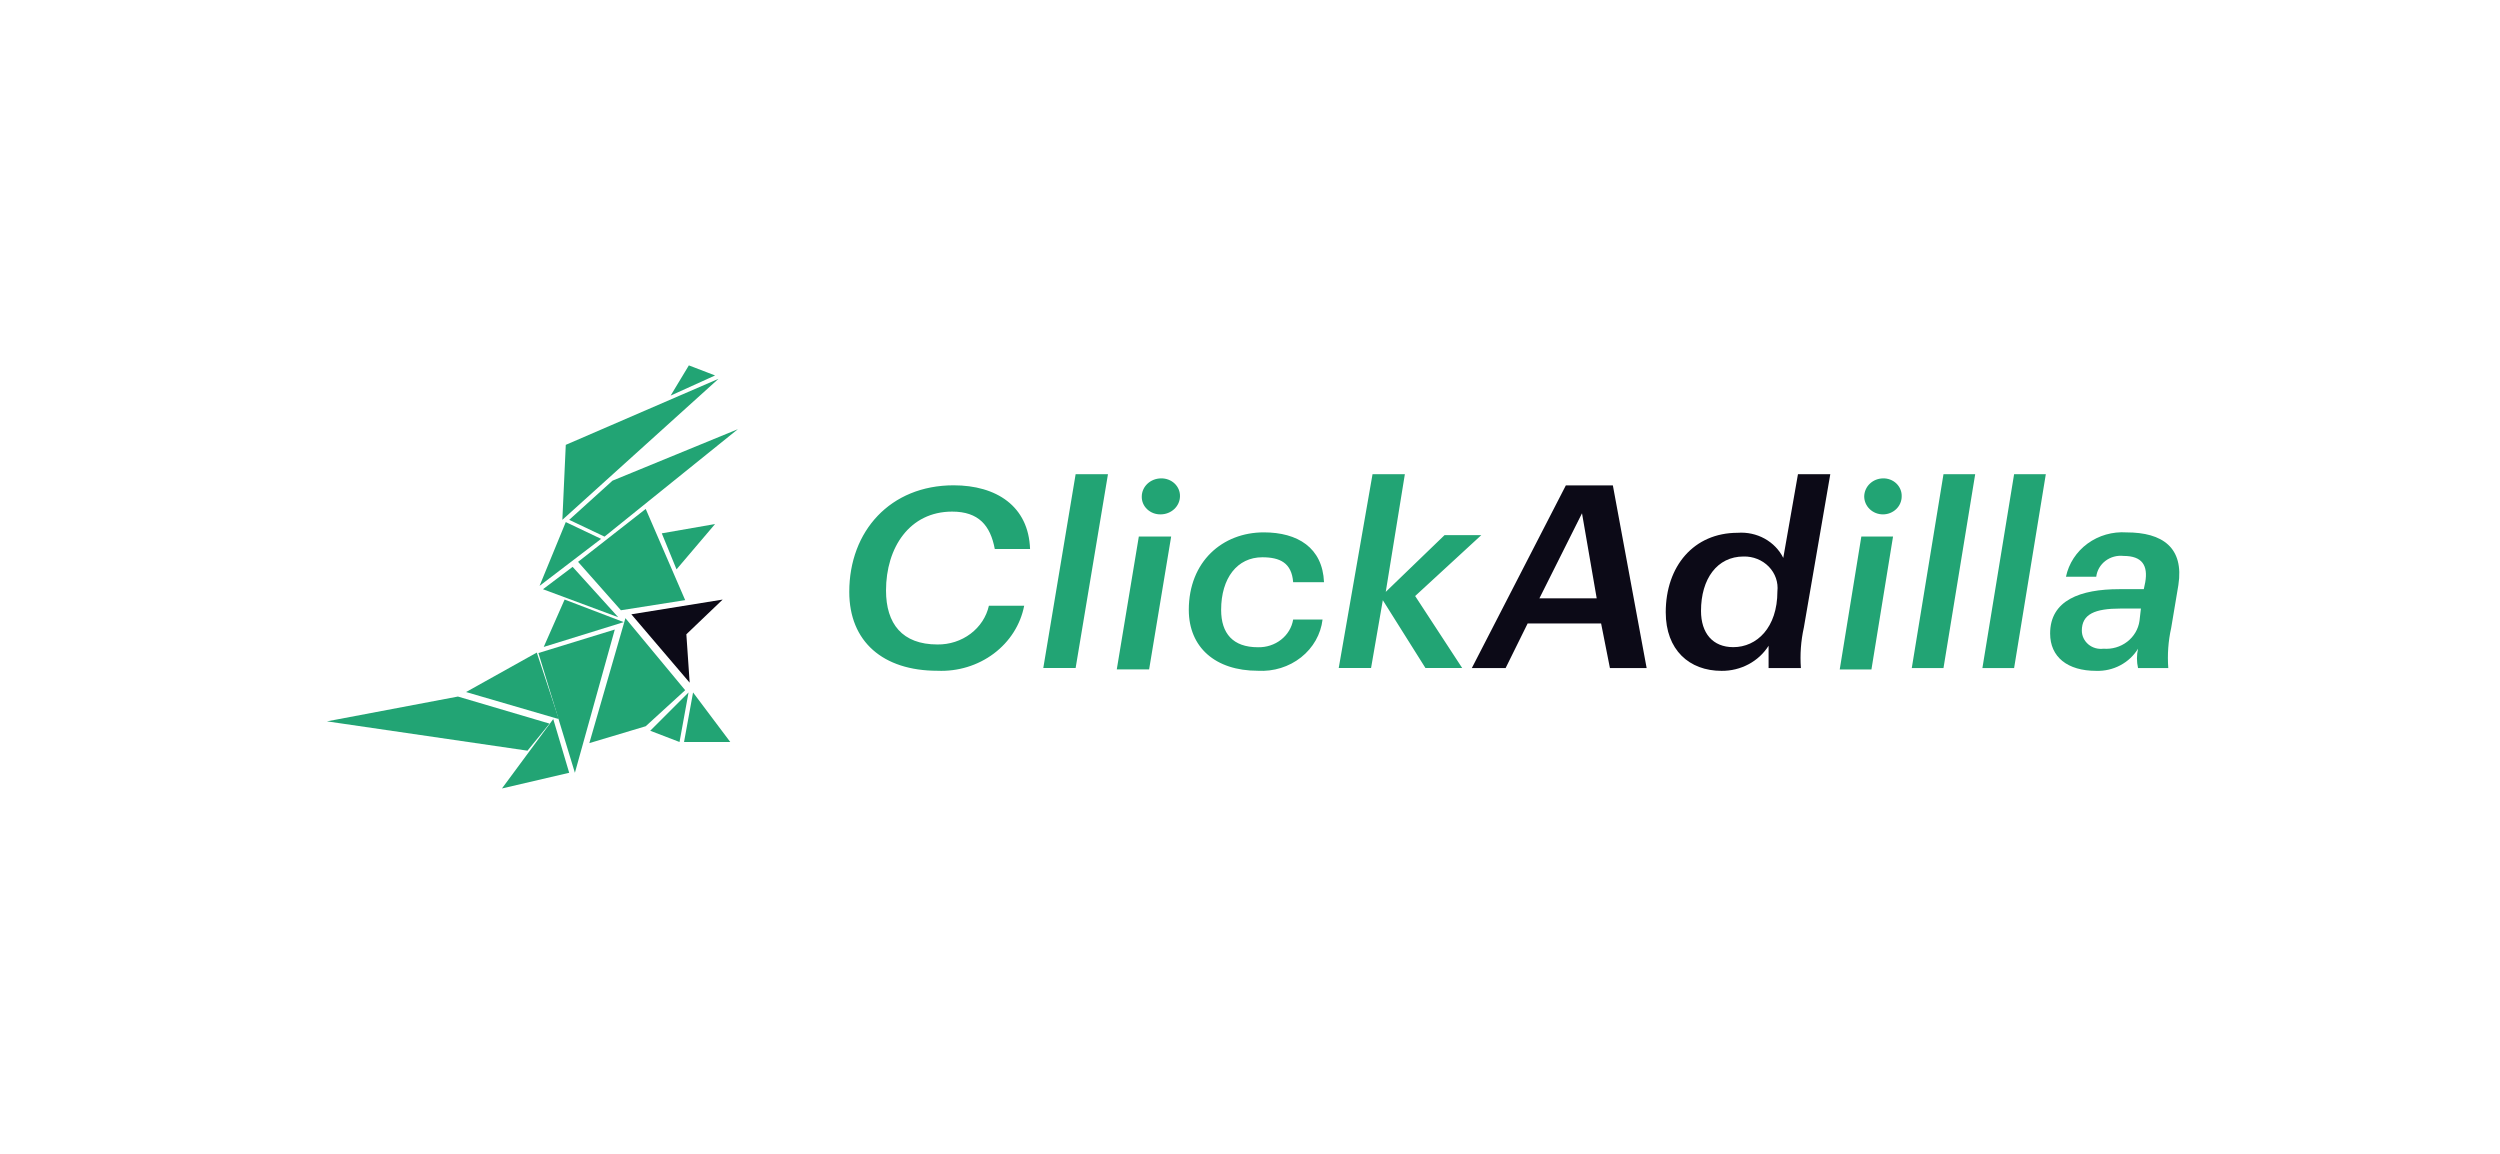 <svg xmlns="http://www.w3.org/2000/svg" xmlns:xlink="http://www.w3.org/1999/xlink" fill="none" version="1.1" width="260" height="120" viewBox="0 0 260 120"><defs><clipPath id="master_svg0_284_4264"><rect x="0" y="0" width="260" height="120" rx="0"/></clipPath><clipPath id="master_svg1_284_4265"><rect x="34" y="38" width="192.649" height="44" rx="0"/></clipPath></defs><g clip-path="url(#master_svg0_284_4264)"><g clip-path="url(#master_svg1_284_4265)"><g><path d="M74.366,54.5L68.826,55.467L70.358,59.214L74.366,54.5Z" fill="#22A474" fill-opacity="1" style="mix-blend-mode:passthrough"/></g><g><path d="M58.841,54.296L62.515,56.042L56.114,60.931L58.841,54.296ZM56.47,61.28L59.552,58.952L64.293,64.19L56.47,61.28ZM74.724,39.397L58.485,54.063L58.841,46.265L74.724,39.397ZM74.369,39.048L71.642,38L69.746,41.143L74.369,39.048ZM63.7,49.989L76.739,44.635L62.871,55.809L59.196,54.063L63.7,49.989ZM63.938,65.471L55.996,67.915L59.789,80.37L63.938,65.471ZM59.196,80.37L52.203,82L57.537,74.783L59.196,80.37Z" fill="#22A474" fill-opacity="1" style="mix-blend-mode:passthrough"/></g><g><path d="M71.609,72.015L67.623,75.997L70.671,77.168L71.609,72.015ZM72.078,72.015L71.14,77.168L75.948,77.168L72.078,72.015ZM67.154,52.928L60.118,58.432L64.574,63.467L71.258,62.413L67.154,52.928ZM65.043,64.287L61.291,77.285L67.154,75.528L71.258,71.781L65.043,64.287Z" fill="#22A474" fill-opacity="1" style="mix-blend-mode:passthrough"/></g><g><path d="M47.625,72.441L34,75.021L54.86,78.07L57.151,75.255L47.625,72.441ZM64.868,64.701L58.719,62.355L56.548,67.281L64.868,64.701ZM55.825,67.867L48.47,71.972L58.116,74.786L55.825,67.867Z" fill="#22A474" fill-opacity="1" style="mix-blend-mode:passthrough"/></g><g><path d="M65.66,63.887L75.158,62.355L71.381,65.966L71.725,70.998L65.66,63.887Z" fill="#0C0A17" fill-opacity="1" style="mix-blend-mode:passthrough"/></g><g><path d="M88.324,61.555C88.324,55.222,92.604,50.472,99.177,50.472C103.61,50.472,106.973,52.631,107.126,57.093L103.457,57.093C102.999,54.646,101.776,53.207,99.025,53.207C94.592,53.207,92.146,56.949,92.146,61.412C92.146,64.866,93.827,67.025,97.496,67.025C98.745,67.041,99.962,66.647,100.937,65.912C101.913,65.177,102.588,64.146,102.846,62.995L106.515,62.995C106.136,64.96,105.013,66.728,103.354,67.972C101.696,69.216,99.614,69.852,97.496,69.76C91.84,69.76,88.324,66.737,88.324,61.555ZM111.865,49.32L115.228,49.32L111.865,69.472L108.502,69.472L111.865,49.32ZM118.438,55.798L121.801,55.798L119.508,69.616L116.145,69.616L118.438,55.798ZM118.744,51.623C118.751,51.129,118.963,50.658,119.334,50.308C119.705,49.959,120.206,49.76,120.731,49.752C120.994,49.744,121.256,49.787,121.501,49.878C121.746,49.969,121.969,50.107,122.155,50.282C122.341,50.458,122.487,50.667,122.584,50.898C122.681,51.129,122.726,51.376,122.718,51.623C122.71,52.117,122.498,52.589,122.127,52.938C121.756,53.288,121.255,53.487,120.731,53.495C120.467,53.503,120.205,53.46,119.96,53.369C119.715,53.277,119.493,53.14,119.307,52.964C119.12,52.789,118.974,52.579,118.877,52.349C118.781,52.118,118.735,51.871,118.744,51.623ZM123.635,63.427C123.635,58.389,127.151,55.366,131.431,55.366C134.947,55.366,137.545,56.949,137.698,60.548L134.488,60.548C134.335,58.533,133.112,57.957,131.278,57.957C128.679,57.957,126.998,60.116,126.998,63.427C126.998,65.874,128.221,67.313,130.82,67.313C131.699,67.337,132.556,67.057,133.232,66.527C133.908,65.997,134.354,65.253,134.488,64.434L137.545,64.434C137.364,65.965,136.565,67.372,135.313,68.363C134.061,69.355,132.452,69.855,130.82,69.76C126.387,69.76,123.635,67.313,123.635,63.427ZM142.743,49.32L146.105,49.32L144.118,61.555L150.233,55.654L154.055,55.654L147.176,61.987L152.067,69.472L148.246,69.472L143.813,62.419L142.59,69.472L139.227,69.472L142.743,49.32Z" fill="#22A474" fill-opacity="1" style="mix-blend-mode:passthrough"/></g><g><path d="M166.515,64.838L158.876,64.838L156.584,69.479L153.07,69.479L162.849,50.479L167.737,50.479L171.251,69.479L167.432,69.479L166.515,64.838ZM160.098,62.227L166.057,62.227L164.529,53.38L160.098,62.227ZM173.237,63.678C173.237,58.891,176.14,55.41,180.724,55.41C181.7,55.339,182.674,55.55,183.52,56.016C184.366,56.483,185.042,57.182,185.46,58.021L186.988,49.318L190.35,49.318L187.599,65.273C187.292,66.655,187.19,68.071,187.294,69.479L183.933,69.479L183.933,67.159C183.429,67.961,182.712,68.624,181.854,69.082C180.997,69.54,180.028,69.777,179.043,69.769C175.682,69.769,173.237,67.594,173.237,63.678ZM184.85,61.502C184.902,61.038,184.849,60.569,184.695,60.126C184.542,59.683,184.29,59.277,183.957,58.934C183.625,58.59,183.218,58.319,182.766,58.136C182.314,57.954,181.827,57.865,181.336,57.876C178.585,57.876,176.905,60.197,176.905,63.533C176.905,65.853,178.126,67.304,180.265,67.304C182.71,67.304,184.85,65.273,184.85,61.502Z" fill="#0C0A17" fill-opacity="1" style="mix-blend-mode:passthrough"/></g><g><path d="M193.579,55.801L196.876,55.801L194.629,69.625L191.331,69.625L193.579,55.801ZM193.878,51.624C193.887,51.13,194.095,50.658,194.457,50.309C194.821,49.959,195.312,49.76,195.827,49.752C196.085,49.744,196.342,49.787,196.582,49.879C196.823,49.97,197.04,50.107,197.223,50.283C197.405,50.458,197.549,50.668,197.644,50.899C197.74,51.129,197.784,51.376,197.775,51.624C197.775,52.121,197.571,52.597,197.204,52.948C196.839,53.299,196.343,53.496,195.827,53.496C195.31,53.496,194.815,53.299,194.449,52.948C194.084,52.597,193.878,52.121,193.878,51.624ZM202.122,49.32L205.419,49.32L202.122,69.481L198.824,69.481L202.122,49.32ZM209.466,49.32L212.764,49.32L209.466,69.481L206.169,69.481L209.466,49.32ZM213.213,65.881C213.213,62.425,216.36,61.273,220.407,61.273L222.955,61.273L223.105,60.553C223.405,58.825,222.805,57.817,220.856,57.817C220.522,57.779,220.183,57.804,219.858,57.892C219.534,57.98,219.231,58.129,218.967,58.329C218.703,58.53,218.481,58.779,218.317,59.061C218.153,59.344,218.049,59.655,218.009,59.977L214.861,59.977C215.149,58.605,215.947,57.381,217.105,56.533C218.264,55.685,219.704,55.271,221.156,55.369C224.903,55.369,227.152,56.953,226.552,60.841L225.803,65.305C225.498,66.676,225.397,68.082,225.502,69.481L222.356,69.481C222.206,68.817,222.206,68.129,222.356,67.465C221.913,68.189,221.277,68.786,220.511,69.191C219.747,69.597,218.882,69.796,218.009,69.769C215.011,69.769,213.213,68.329,213.213,65.881ZM222.506,64.585L222.655,63.289L220.557,63.289C217.859,63.289,216.51,63.865,216.51,65.593C216.512,65.864,216.574,66.131,216.692,66.377C216.809,66.622,216.981,66.841,217.192,67.018C217.405,67.196,217.655,67.327,217.926,67.404C218.196,67.481,218.479,67.502,218.758,67.465C219.648,67.536,220.532,67.277,221.228,66.741C221.925,66.206,222.382,65.434,222.506,64.585Z" fill="#22A474" fill-opacity="1" style="mix-blend-mode:passthrough"/></g></g></g></svg>